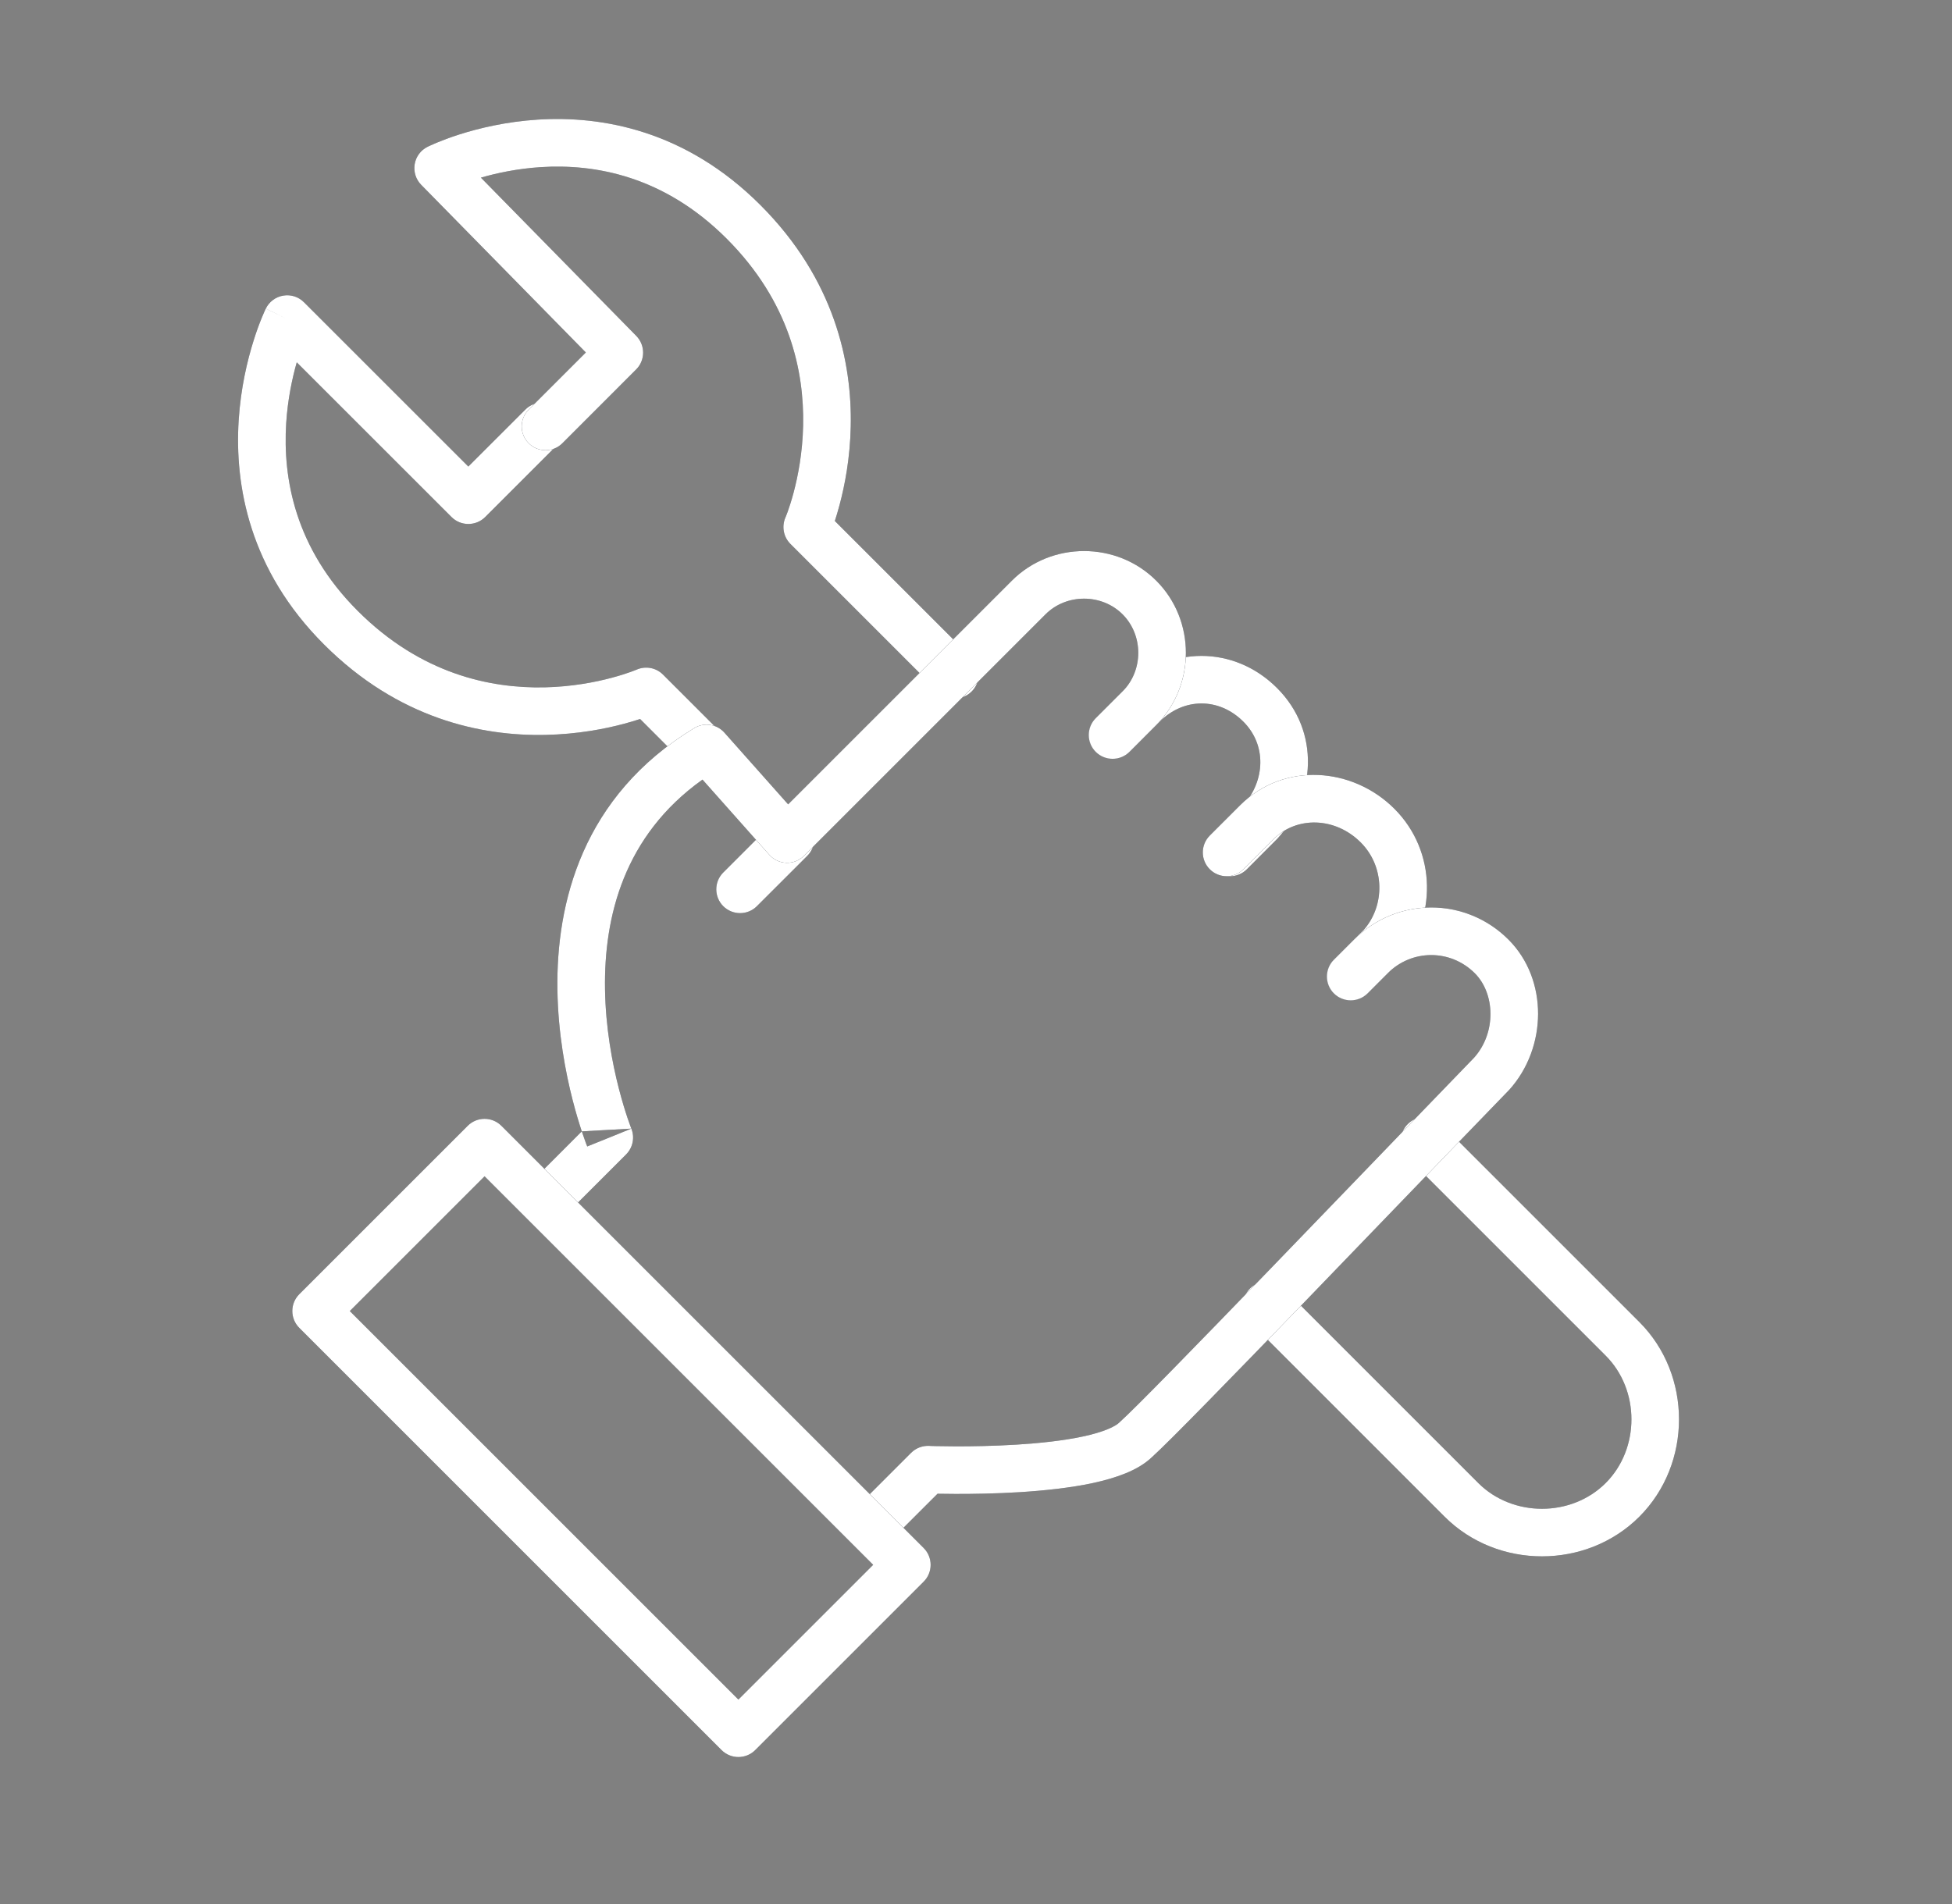 <svg width="41" height="40" viewBox="0 0 41 40" fill="none" xmlns="http://www.w3.org/2000/svg">
<rect x="0" y="0" width="41" height="40" fill="#808080" stroke="none"/>
<path fill-rule="evenodd" clip-rule="evenodd" d="M26.116 15.161C25.607 14.651 24.866 14.651 24.357 15.161L23.723 15.795C23.527 15.99 23.211 15.99 23.015 15.795C22.82 15.6 22.82 15.283 23.015 15.088L23.65 14.454C24.55 13.554 25.923 13.554 26.823 14.454C27.745 15.376 27.625 16.738 26.841 17.608C26.836 17.615 26.83 17.621 26.823 17.627L26.189 18.262C25.994 18.457 25.677 18.457 25.482 18.262C25.287 18.066 25.287 17.75 25.482 17.555L26.106 16.93C26.584 16.391 26.601 15.645 26.116 15.161Z" fill="#31363E"/>
<path fill-rule="evenodd" clip-rule="evenodd" d="M26.116 15.161C25.607 14.651 24.866 14.651 24.357 15.161L23.723 15.795C23.527 15.99 23.211 15.99 23.015 15.795C22.82 15.6 22.82 15.283 23.015 15.088L23.65 14.454C24.55 13.554 25.923 13.554 26.823 14.454C27.745 15.376 27.625 16.738 26.841 17.608C26.836 17.615 26.83 17.621 26.823 17.627L26.189 18.262C25.994 18.457 25.677 18.457 25.482 18.262C25.287 18.066 25.287 17.75 25.482 17.555L26.106 16.93C26.584 16.391 26.601 15.645 26.116 15.161Z" fill="white"/>
<path fill-rule="evenodd" clip-rule="evenodd" d="M28.581 17.698C28.046 17.162 27.236 17.143 26.751 17.627L26.117 18.261C25.922 18.457 25.605 18.457 25.41 18.261C25.215 18.066 25.215 17.75 25.41 17.554L26.044 16.92C26.969 15.995 28.415 16.117 29.288 16.991C30.186 17.888 30.185 19.318 29.377 20.215C29.371 20.222 29.365 20.228 29.359 20.235L28.725 20.869C28.529 21.064 28.213 21.064 28.017 20.869C27.822 20.674 27.822 20.357 28.017 20.162L28.642 19.538C29.094 19.025 29.09 18.207 28.581 17.698Z" fill="#31363E"/>
<path fill-rule="evenodd" clip-rule="evenodd" d="M28.581 17.698C28.046 17.162 27.236 17.143 26.751 17.627L26.117 18.261C25.922 18.457 25.605 18.457 25.41 18.261C25.215 18.066 25.215 17.75 25.41 17.554L26.044 16.92C26.969 15.995 28.415 16.117 29.288 16.991C30.186 17.888 30.185 19.318 29.377 20.215C29.371 20.222 29.365 20.228 29.359 20.235L28.725 20.869C28.529 21.064 28.213 21.064 28.017 20.869C27.822 20.674 27.822 20.357 28.017 20.162L28.642 19.538C29.094 19.025 29.09 18.207 28.581 17.698Z" fill="white"/>
<path fill-rule="evenodd" clip-rule="evenodd" d="M16.956 17.273C17.151 17.468 17.151 17.785 16.956 17.98L15.898 19.037C15.703 19.232 15.387 19.232 15.191 19.037C14.996 18.841 14.996 18.525 15.191 18.33L16.248 17.273C16.444 17.077 16.76 17.077 16.956 17.273Z" fill="#31363E"/>
<path fill-rule="evenodd" clip-rule="evenodd" d="M16.956 17.273C17.151 17.468 17.151 17.785 16.956 17.98L15.898 19.037C15.703 19.232 15.387 19.232 15.191 19.037C14.996 18.841 14.996 18.525 15.191 18.33L16.248 17.273C16.444 17.077 16.76 17.077 16.956 17.273Z" fill="white"/>
<path fill-rule="evenodd" clip-rule="evenodd" d="M5.95 6.21C6.109 6.183 6.271 6.235 6.385 6.35L9.837 9.801L11.034 8.605C11.229 8.409 11.546 8.409 11.741 8.605C11.937 8.8 11.937 9.116 11.741 9.312L10.191 10.862C10.097 10.956 9.97 11.008 9.837 11.008C9.705 11.008 9.578 10.956 9.484 10.862L6.233 7.612C6.137 7.95 6.043 8.391 6.011 8.893C5.939 10.046 6.193 11.513 7.513 12.833C8.841 14.161 10.301 14.464 11.439 14.44C12.011 14.427 12.502 14.332 12.848 14.239C13.02 14.193 13.156 14.149 13.246 14.116C13.291 14.1 13.324 14.087 13.346 14.078L13.368 14.069L13.371 14.068C13.56 13.985 13.78 14.026 13.926 14.172L15.194 15.44C15.39 15.636 15.39 15.952 15.194 16.148C14.999 16.343 14.682 16.343 14.487 16.148L13.445 15.105C13.35 15.136 13.236 15.171 13.105 15.206C12.701 15.314 12.13 15.425 11.46 15.439C10.113 15.468 8.367 15.101 6.806 13.54C5.236 11.971 4.927 10.196 5.013 8.83C5.056 8.151 5.196 7.571 5.325 7.16C5.389 6.954 5.452 6.789 5.499 6.674C5.523 6.616 5.543 6.571 5.557 6.538C5.564 6.522 5.57 6.51 5.575 6.5L5.58 6.489L5.582 6.485L5.582 6.484C5.582 6.484 5.583 6.483 6.032 6.703L5.583 6.483C5.654 6.338 5.791 6.236 5.95 6.21Z" fill="#31363E"/>
<path fill-rule="evenodd" clip-rule="evenodd" d="M5.95 6.21C6.109 6.183 6.271 6.235 6.385 6.35L9.837 9.801L11.034 8.605C11.229 8.409 11.546 8.409 11.741 8.605C11.937 8.8 11.937 9.116 11.741 9.312L10.191 10.862C10.097 10.956 9.97 11.008 9.837 11.008C9.705 11.008 9.578 10.956 9.484 10.862L6.233 7.612C6.137 7.95 6.043 8.391 6.011 8.893C5.939 10.046 6.193 11.513 7.513 12.833C8.841 14.161 10.301 14.464 11.439 14.44C12.011 14.427 12.502 14.332 12.848 14.239C13.02 14.193 13.156 14.149 13.246 14.116C13.291 14.1 13.324 14.087 13.346 14.078L13.368 14.069L13.371 14.068C13.56 13.985 13.78 14.026 13.926 14.172L15.194 15.44C15.39 15.636 15.39 15.952 15.194 16.148C14.999 16.343 14.682 16.343 14.487 16.148L13.445 15.105C13.35 15.136 13.236 15.171 13.105 15.206C12.701 15.314 12.13 15.425 11.46 15.439C10.113 15.468 8.367 15.101 6.806 13.54C5.236 11.971 4.927 10.196 5.013 8.83C5.056 8.151 5.196 7.571 5.325 7.16C5.389 6.954 5.452 6.789 5.499 6.674C5.523 6.616 5.543 6.571 5.557 6.538C5.564 6.522 5.57 6.51 5.575 6.5L5.58 6.489L5.582 6.485L5.582 6.484C5.582 6.484 5.583 6.483 6.032 6.703L5.583 6.483C5.654 6.338 5.791 6.236 5.95 6.21Z" fill="white"/>
<path fill-rule="evenodd" clip-rule="evenodd" d="M29.568 23.615C29.763 23.42 30.08 23.42 30.275 23.615L34.433 27.773C35.544 28.884 35.544 30.751 34.433 31.863C33.322 32.974 31.454 32.974 30.343 31.863L26.256 27.775C26.061 27.58 26.061 27.264 26.256 27.068C26.451 26.873 26.768 26.873 26.963 27.068L31.05 31.156C31.771 31.877 33.005 31.877 33.726 31.156C34.447 30.435 34.447 29.201 33.726 28.48L29.568 24.322C29.373 24.127 29.373 23.81 29.568 23.615Z" fill="#31363E"/>
<path fill-rule="evenodd" clip-rule="evenodd" d="M29.568 23.615C29.763 23.42 30.08 23.42 30.275 23.615L34.433 27.773C35.544 28.884 35.544 30.751 34.433 31.863C33.322 32.974 31.454 32.974 30.343 31.863L26.256 27.775C26.061 27.58 26.061 27.264 26.256 27.068C26.451 26.873 26.768 26.873 26.963 27.068L31.05 31.156C31.771 31.877 33.005 31.877 33.726 31.156C34.447 30.435 34.447 29.201 33.726 28.48L29.568 24.322C29.373 24.127 29.373 23.81 29.568 23.615Z" fill="white"/>
<path fill-rule="evenodd" clip-rule="evenodd" d="M10.101 3.732C10.432 3.636 10.865 3.543 11.358 3.511C12.491 3.439 13.941 3.692 15.262 5.013C16.59 6.341 16.893 7.801 16.869 8.939C16.857 9.511 16.761 10.002 16.669 10.348C16.623 10.52 16.578 10.656 16.546 10.746C16.529 10.791 16.516 10.824 16.508 10.846L16.498 10.868L16.497 10.872C16.497 10.872 16.497 10.872 16.497 10.872M10.101 3.732L13.365 7.057C13.557 7.253 13.556 7.567 13.362 7.761L11.812 9.312C11.617 9.507 11.3 9.507 11.105 9.312C10.909 9.116 10.909 8.8 11.105 8.605L12.305 7.405L8.846 3.882C8.734 3.768 8.684 3.607 8.71 3.449C8.736 3.292 8.836 3.156 8.979 3.085L9.203 3.532C8.979 3.085 8.979 3.085 8.979 3.085L8.98 3.084L8.982 3.083L8.986 3.082L8.997 3.076C9.006 3.072 9.019 3.066 9.034 3.059C9.066 3.044 9.111 3.024 9.168 3C9.281 2.953 9.444 2.89 9.647 2.825C10.051 2.696 10.623 2.556 11.294 2.513C12.646 2.427 14.401 2.738 15.97 4.306C17.531 5.867 17.898 7.613 17.869 8.96C17.855 9.629 17.743 10.201 17.635 10.605C17.6 10.736 17.566 10.85 17.535 10.945L20.409 13.819C20.605 14.015 20.605 14.331 20.409 14.527C20.214 14.722 19.897 14.722 19.702 14.527L16.601 11.426C16.456 11.28 16.415 11.06 16.497 10.872C16.497 10.872 16.497 10.872 16.497 10.872" fill="#31363E"/>
<path fill-rule="evenodd" clip-rule="evenodd" d="M10.101 3.732C10.432 3.636 10.865 3.543 11.358 3.511C12.491 3.439 13.941 3.692 15.262 5.013C16.59 6.341 16.893 7.801 16.869 8.939C16.857 9.511 16.761 10.002 16.669 10.348C16.623 10.52 16.578 10.656 16.546 10.746C16.529 10.791 16.516 10.824 16.508 10.846L16.498 10.868L16.497 10.872C16.497 10.872 16.497 10.872 16.497 10.872M10.101 3.732L13.365 7.057C13.557 7.253 13.556 7.567 13.362 7.761L11.812 9.312C11.617 9.507 11.3 9.507 11.105 9.312C10.909 9.116 10.909 8.8 11.105 8.605L12.305 7.405L8.846 3.882C8.734 3.768 8.684 3.607 8.71 3.449C8.736 3.292 8.836 3.156 8.979 3.085L9.203 3.532C8.979 3.085 8.979 3.085 8.979 3.085L8.98 3.084L8.982 3.083L8.986 3.082L8.997 3.076C9.006 3.072 9.019 3.066 9.034 3.059C9.066 3.044 9.111 3.024 9.168 3C9.281 2.953 9.444 2.89 9.647 2.825C10.051 2.696 10.623 2.556 11.294 2.513C12.646 2.427 14.401 2.738 15.97 4.306C17.531 5.867 17.898 7.613 17.869 8.96C17.855 9.629 17.743 10.201 17.635 10.605C17.6 10.736 17.566 10.85 17.535 10.945L20.409 13.819C20.605 14.015 20.605 14.331 20.409 14.527C20.214 14.722 19.897 14.722 19.702 14.527L16.601 11.426C16.456 11.28 16.415 11.06 16.497 10.872C16.497 10.872 16.497 10.872 16.497 10.872" fill="white"/>
<path fill-rule="evenodd" clip-rule="evenodd" d="M23.579 12.906C23.14 12.467 22.399 12.467 21.96 12.906L16.886 17.98C16.789 18.077 16.656 18.13 16.518 18.126C16.381 18.122 16.251 18.061 16.159 17.958L14.755 16.378C13.1 17.558 12.684 19.268 12.708 20.781C12.72 21.59 12.859 22.326 12.997 22.863C13.066 23.131 13.133 23.346 13.183 23.494C13.208 23.567 13.228 23.623 13.242 23.66C13.249 23.678 13.254 23.692 13.257 23.701L13.261 23.709L13.261 23.71C13.261 23.711 13.261 23.71 13.261 23.71C13.261 23.71 13.261 23.71 12.798 23.898C12.335 24.086 12.334 24.086 12.334 24.085L12.333 24.083L12.332 24.079L12.326 24.064C12.321 24.051 12.314 24.033 12.305 24.01C12.288 23.964 12.264 23.898 12.236 23.814C12.231 23.8 12.226 23.784 12.22 23.768C12.166 23.604 12.097 23.381 12.028 23.112C11.877 22.523 11.722 21.706 11.708 20.796C11.68 18.974 12.227 16.724 14.582 15.296C14.789 15.171 15.055 15.211 15.215 15.391L16.554 16.898L21.253 12.199C22.083 11.369 23.456 11.369 24.286 12.199C25.116 13.028 25.116 14.402 24.286 15.231L23.723 15.795C23.527 15.99 23.211 15.99 23.015 15.795C22.82 15.6 22.82 15.283 23.015 15.088L23.579 14.524C24.018 14.085 24.018 13.345 23.579 12.906ZM12.22 23.768L11.105 24.884C10.91 25.079 10.91 25.395 11.105 25.591C11.301 25.786 11.617 25.786 11.812 25.591L13.151 24.252C13.293 24.11 13.336 23.896 13.261 23.71C13.261 23.711 13.261 23.71 13.261 23.71" fill="#31363E"/>
<path fill-rule="evenodd" clip-rule="evenodd" d="M23.579 12.906C23.14 12.467 22.399 12.467 21.96 12.906L16.886 17.98C16.789 18.077 16.656 18.13 16.518 18.126C16.381 18.122 16.251 18.061 16.159 17.958L14.755 16.378C13.1 17.558 12.684 19.268 12.708 20.781C12.72 21.59 12.859 22.326 12.997 22.863C13.066 23.131 13.133 23.346 13.183 23.494C13.208 23.567 13.228 23.623 13.242 23.66C13.249 23.678 13.254 23.692 13.257 23.701L13.261 23.709L13.261 23.71C13.261 23.711 13.261 23.71 13.261 23.71C13.261 23.71 13.261 23.71 12.798 23.898C12.335 24.086 12.334 24.086 12.334 24.085L12.333 24.083L12.332 24.079L12.326 24.064C12.321 24.051 12.314 24.033 12.305 24.01C12.288 23.964 12.264 23.898 12.236 23.814C12.231 23.8 12.226 23.784 12.22 23.768C12.166 23.604 12.097 23.381 12.028 23.112C11.877 22.523 11.722 21.706 11.708 20.796C11.68 18.974 12.227 16.724 14.582 15.296C14.789 15.171 15.055 15.211 15.215 15.391L16.554 16.898L21.253 12.199C22.083 11.369 23.456 11.369 24.286 12.199C25.116 13.028 25.116 14.402 24.286 15.231L23.723 15.795C23.527 15.99 23.211 15.99 23.015 15.795C22.82 15.6 22.82 15.283 23.015 15.088L23.579 14.524C24.018 14.085 24.018 13.345 23.579 12.906ZM12.22 23.768L11.105 24.884C10.91 25.079 10.91 25.395 11.105 25.591C11.301 25.786 11.617 25.786 11.812 25.591L13.151 24.252C13.293 24.11 13.336 23.896 13.261 23.71C13.261 23.711 13.261 23.71 13.261 23.71" fill="white"/>
<path fill-rule="evenodd" clip-rule="evenodd" d="M28.44 19.739C29.34 18.839 30.784 18.839 31.684 19.739C32.523 20.578 32.498 22.009 31.702 22.894C31.698 22.898 31.693 22.903 31.689 22.907C31.046 23.57 30.215 24.433 29.34 25.341C28.68 26.026 27.995 26.737 27.347 27.408C25.866 28.941 24.554 30.289 24.203 30.605C24.041 30.762 23.838 30.872 23.639 30.953C23.43 31.038 23.196 31.104 22.956 31.156C22.475 31.259 21.925 31.316 21.416 31.348C20.904 31.379 20.419 31.386 20.063 31.385C19.916 31.384 19.79 31.383 19.692 31.381L18.646 32.426C18.451 32.622 18.135 32.622 17.939 32.426C17.744 32.231 17.744 31.915 17.939 31.719L19.137 30.521C19.236 30.423 19.371 30.37 19.511 30.375L19.512 30.375L19.519 30.375L19.547 30.377C19.573 30.377 19.61 30.378 19.659 30.38C19.756 30.382 19.895 30.384 20.066 30.385C20.408 30.386 20.87 30.379 21.354 30.349C21.84 30.319 22.334 30.266 22.745 30.178C22.951 30.134 23.125 30.083 23.261 30.027C23.402 29.97 23.476 29.918 23.507 29.887C23.514 29.88 23.521 29.873 23.528 29.867C23.826 29.602 25.11 28.284 26.628 26.713C27.274 26.044 27.958 25.334 28.618 24.65C29.491 23.743 30.322 22.881 30.964 22.218C31.431 21.693 31.404 20.874 30.977 20.446C30.467 19.937 29.656 19.937 29.147 20.446L28.725 20.869C28.529 21.064 28.213 21.064 28.017 20.869C27.822 20.674 27.822 20.357 28.017 20.162L28.44 19.739Z" fill="#31363E"/>
<path fill-rule="evenodd" clip-rule="evenodd" d="M28.44 19.739C29.34 18.839 30.784 18.839 31.684 19.739C32.523 20.578 32.498 22.009 31.702 22.894C31.698 22.898 31.693 22.903 31.689 22.907C31.046 23.57 30.215 24.433 29.34 25.341C28.68 26.026 27.995 26.737 27.347 27.408C25.866 28.941 24.554 30.289 24.203 30.605C24.041 30.762 23.838 30.872 23.639 30.953C23.43 31.038 23.196 31.104 22.956 31.156C22.475 31.259 21.925 31.316 21.416 31.348C20.904 31.379 20.419 31.386 20.063 31.385C19.916 31.384 19.79 31.383 19.692 31.381L18.646 32.426C18.451 32.622 18.135 32.622 17.939 32.426C17.744 32.231 17.744 31.915 17.939 31.719L19.137 30.521C19.236 30.423 19.371 30.37 19.511 30.375L19.512 30.375L19.519 30.375L19.547 30.377C19.573 30.377 19.61 30.378 19.659 30.38C19.756 30.382 19.895 30.384 20.066 30.385C20.408 30.386 20.87 30.379 21.354 30.349C21.84 30.319 22.334 30.266 22.745 30.178C22.951 30.134 23.125 30.083 23.261 30.027C23.402 29.97 23.476 29.918 23.507 29.887C23.514 29.88 23.521 29.873 23.528 29.867C23.826 29.602 25.11 28.284 26.628 26.713C27.274 26.044 27.958 25.334 28.618 24.65C29.491 23.743 30.322 22.881 30.964 22.218C31.431 21.693 31.404 20.874 30.977 20.446C30.467 19.937 29.656 19.937 29.147 20.446L28.725 20.869C28.529 21.064 28.213 21.064 28.017 20.869C27.822 20.674 27.822 20.357 28.017 20.162L28.44 19.739Z" fill="white"/>
<path fill-rule="evenodd" clip-rule="evenodd" d="M9.824 23.651C10.019 23.456 10.336 23.456 10.531 23.651L19.401 32.521C19.596 32.716 19.596 33.033 19.401 33.228L15.863 36.766C15.668 36.961 15.351 36.961 15.156 36.766L6.286 27.896C6.091 27.701 6.091 27.384 6.286 27.189L9.824 23.651ZM10.178 24.712L7.347 27.543L15.509 35.705L18.34 32.874L10.178 24.712Z" fill="#31363E"/>
<path fill-rule="evenodd" clip-rule="evenodd" d="M9.824 23.651C10.019 23.456 10.336 23.456 10.531 23.651L19.401 32.521C19.596 32.716 19.596 33.033 19.401 33.228L15.863 36.766C15.668 36.961 15.351 36.961 15.156 36.766L6.286 27.896C6.091 27.701 6.091 27.384 6.286 27.189L9.824 23.651ZM10.178 24.712L7.347 27.543L15.509 35.705L18.34 32.874L10.178 24.712Z" fill="white"/>
</svg>
